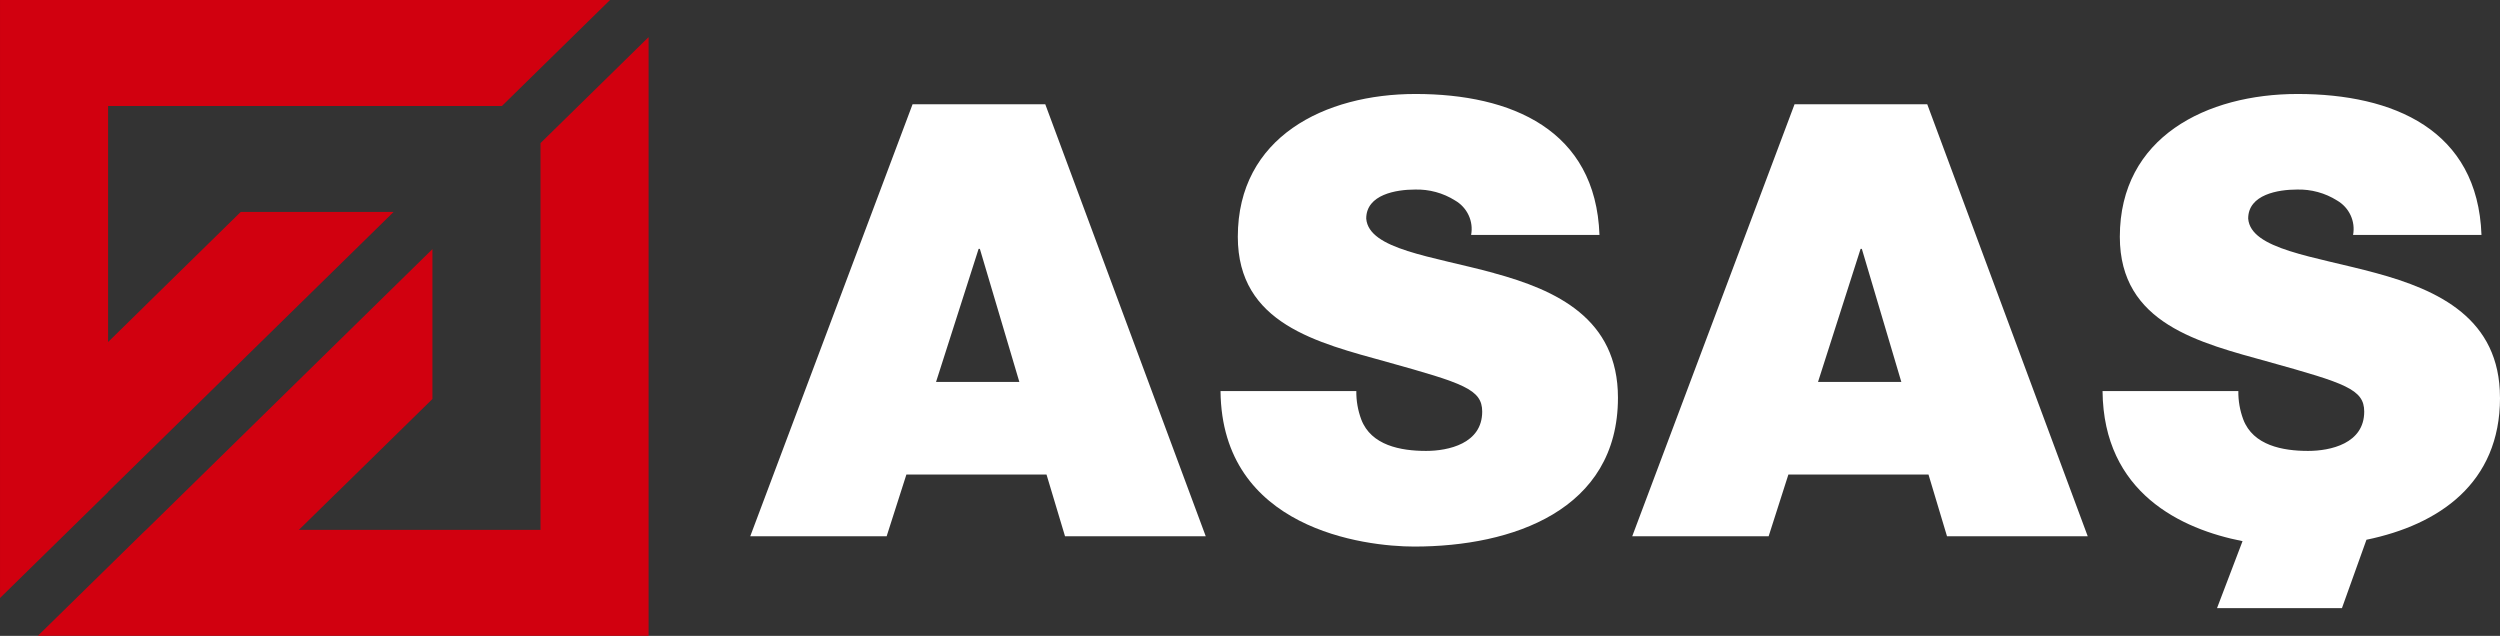 <svg width="346" height="88" viewBox="0 0 346 88" fill="none" xmlns="http://www.w3.org/2000/svg">
<rect x="0" y="0" width="346" height="88" fill="#333333" stroke="none"/>
<g clip-path="url(#clip0_14781_618)">
<path d="M89.765 87.998H5.238L19.906 73.619L20.215 73.335L59.848 34.48V55.221L46.65 68.16L46.35 68.444L41.36 73.337H74.806V19.805L89.765 5.137V87.998ZM84.427 -0.001L69.468 14.667H14.96V47.334L19.947 42.445L20.24 42.15L33.315 29.335H54.47L14.959 68.068L14.96 68.101L0.001 82.766V-0.001H84.427Z" fill="#D1000F"/>
<path d="M129.547 52.862L135.441 34.44H135.612L141.079 52.862H129.547ZM126.301 14.426L103.836 74.215H122.713L125.446 65.673H144.836L147.398 74.215H166.873L144.664 14.426H126.301Z" fill="white"/>
<path d="M206.766 37.789C198.136 35.444 189.426 34.523 189.085 30.253C189.085 26.903 193.271 26.234 195.833 26.234C197.795 26.178 199.729 26.705 201.381 27.745C202.206 28.221 202.861 28.935 203.258 29.788C203.656 30.642 203.776 31.595 203.602 32.518H221.367C220.853 17.948 209.152 13.007 195.913 13.007C183.357 13.007 171.313 18.953 171.313 32.77C171.313 44.827 182.333 47.426 191.984 50.102C202.491 53.033 205.137 53.87 205.137 56.967C205.137 61.405 200.44 62.407 197.366 62.407C193.865 62.407 189.764 61.651 188.398 58.052C187.929 56.794 187.698 55.463 187.715 54.124H168.921C169.092 73.214 188.823 75.644 195.739 75.644C209.319 75.644 223.925 70.62 223.925 55.045C223.925 44.076 215.384 40.14 206.757 37.797" fill="white"/>
<path d="M251.613 52.862L257.507 34.44H257.678L263.145 52.862H251.613ZM248.367 14.426L225.902 74.215H244.781L247.514 65.673H266.902L269.465 74.215H288.94L266.73 14.426H248.367Z" fill="white"/>
<path d="M345.997 55.038C345.997 44.069 337.455 40.133 328.829 37.789C320.203 35.446 311.49 34.523 311.148 30.253C311.148 26.903 315.332 26.234 317.896 26.234C319.858 26.178 321.792 26.705 323.444 27.745C324.269 28.221 324.924 28.935 325.321 29.788C325.718 30.642 325.838 31.595 325.665 32.518H343.437C342.924 17.948 331.223 13.007 317.983 13.007C305.427 13.007 293.384 18.953 293.384 32.769C293.384 44.827 304.404 47.424 314.055 50.102C324.561 53.033 327.208 53.87 327.208 56.967C327.208 61.405 322.51 62.407 319.437 62.407C315.935 62.407 311.834 61.651 310.468 58.052C309.999 56.794 309.768 55.463 309.786 54.124H290.992C291.118 68.243 301.934 73.244 310.368 74.894L306.837 84.161H324.127L327.517 74.702C337.543 72.634 346.002 66.895 346.002 55.045" fill="white"/>
</g>
<defs>
<clipPath id="clip0_14781_618">
<rect width="346" height="88" fill="white"/>
</clipPath>
</defs>
</svg>
